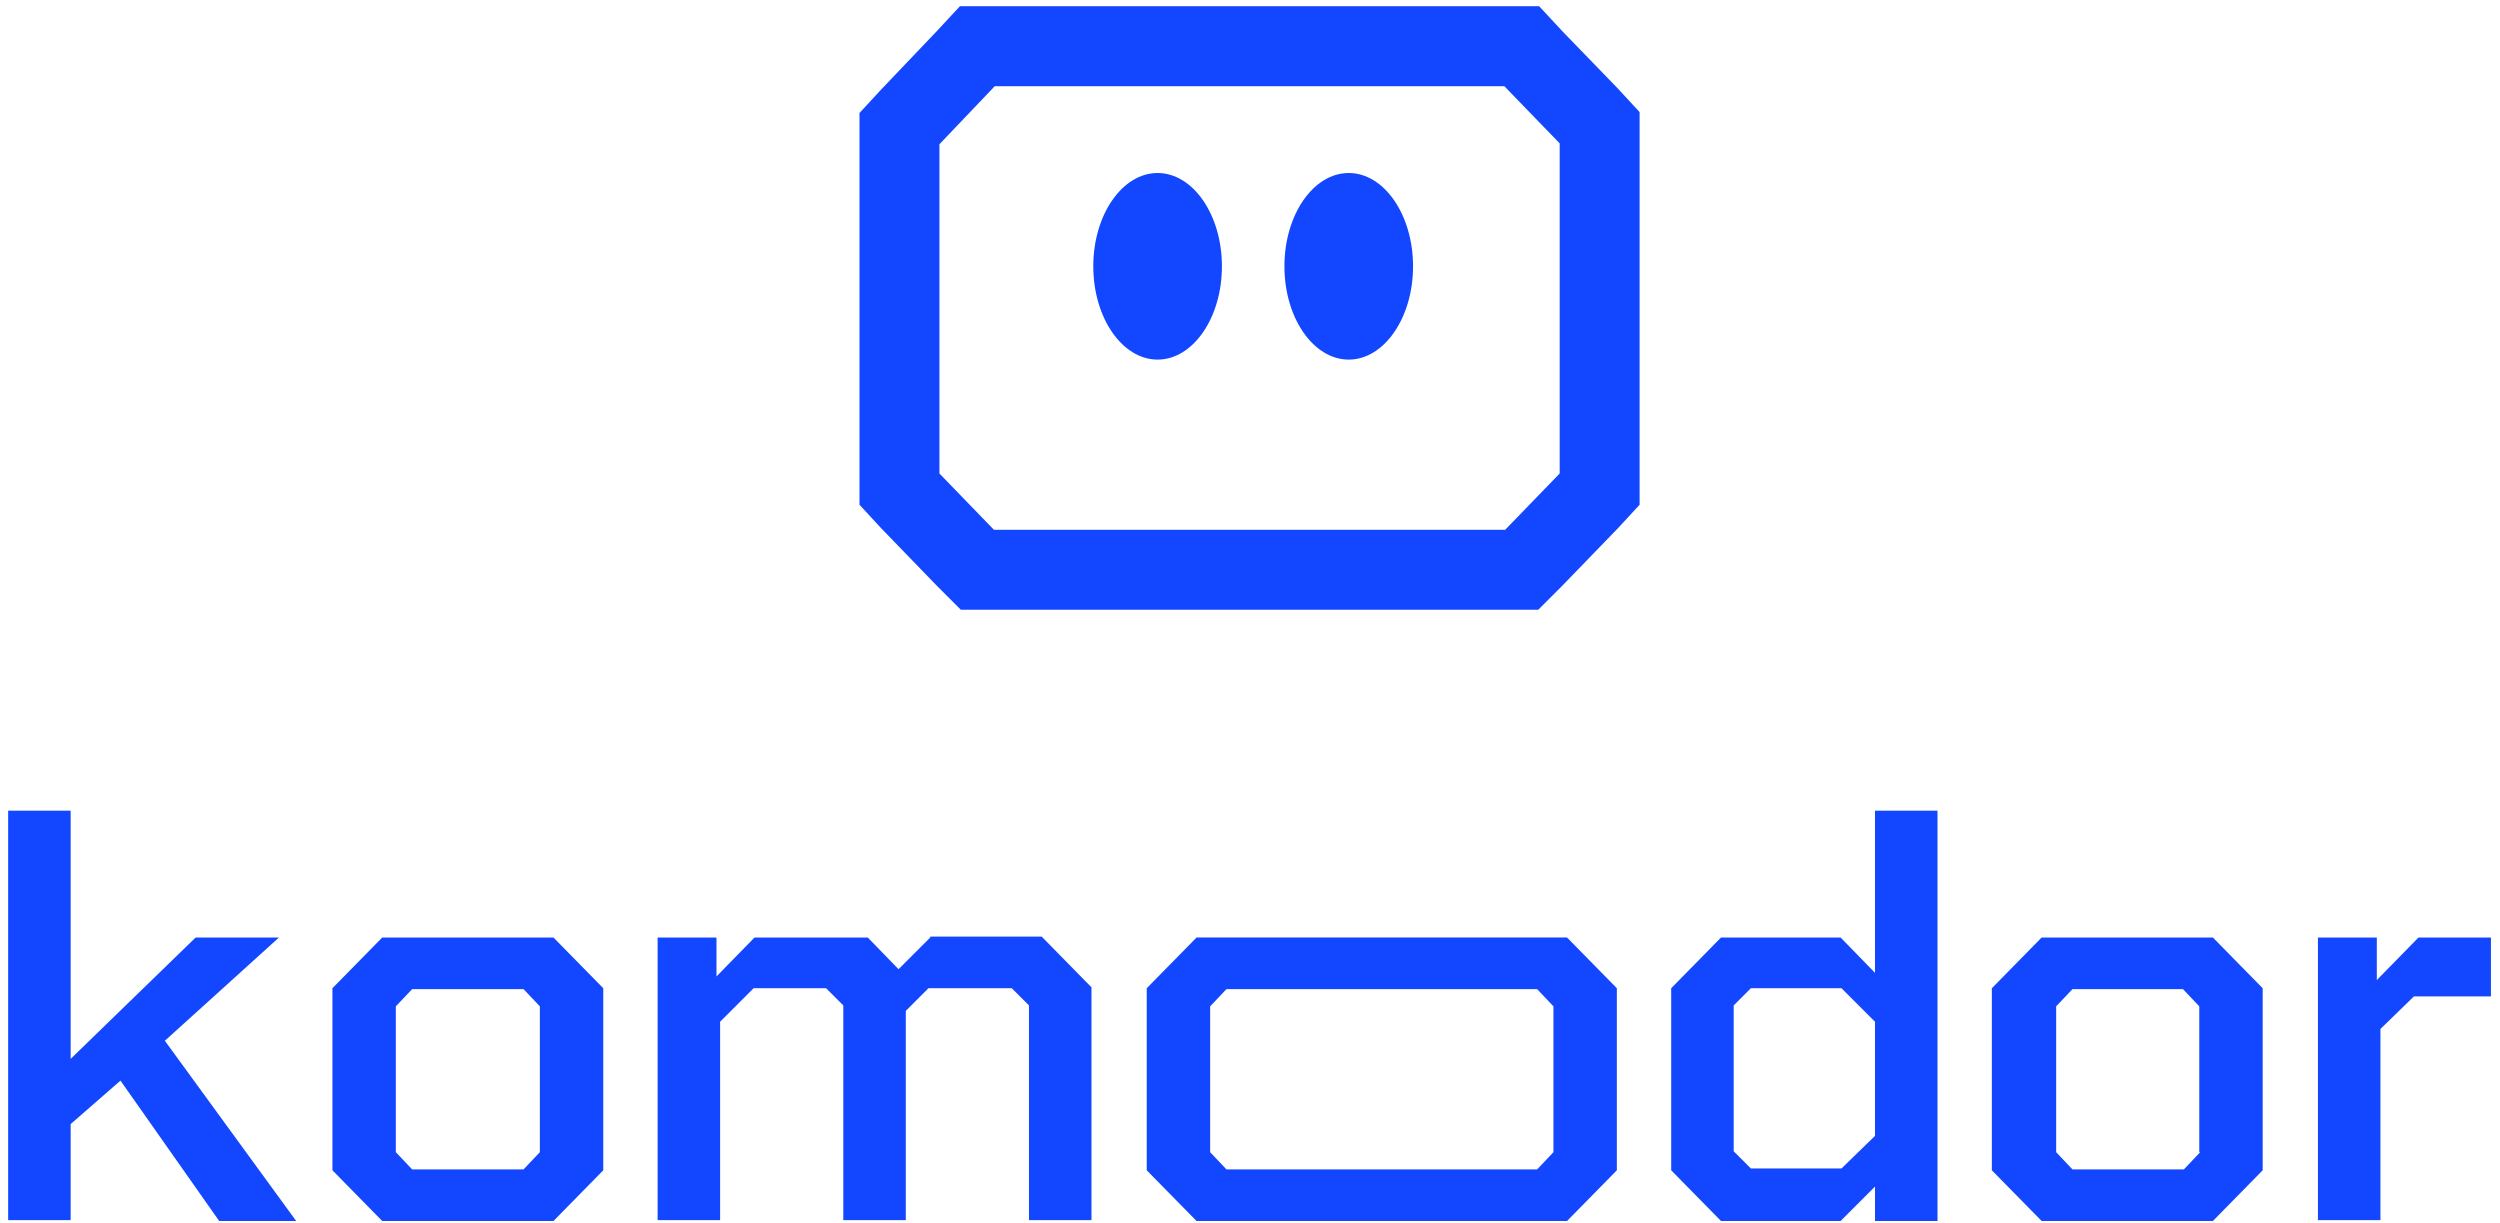 <svg xmlns="http://www.w3.org/2000/svg" xml:space="preserve" id="Layer_1" x="0" y="0" style="enable-background:new 0 0 276 135" version="1.1" viewBox="0 0 276 135"><style>.st3{fill:#1347ff}</style><path d="m102.7 103.5-3.5 3.5-3.4-3.5H83.3l-4.2 4.3v-4.3h-6.5v31.2h6.9v-21.9l3.7-3.7h8l1.9 1.9v23.7h6.9v-23.1l2.5-2.5h9.2l1.9 1.9v23.7h6.9V109l-5.5-5.6h-12.3zm-71.9 0h-9.2L7.8 116.9V89.5H.9v45.2h6.9v-10.6l5.5-4.8 10.9 15.5h8.5l-14.5-19.9 12.6-11.4zm11.4 0-5.5 5.6v20.1l5.5 5.6h18.9l5.5-5.6v-20.1l-5.5-5.6H42.2zm17.4 23.7-1.8 1.9H45.5l-1.8-1.9v-16.1l1.8-1.9h12.3l1.8 1.9v16.1zm165.8-23.7-5.5 5.6v20.1l5.5 5.6h18.9l5.5-5.6v-20.1l-5.5-5.6h-18.9zm17.5 23.7-1.8 1.9h-12.3l-1.8-1.9v-16.1l1.8-1.9H241l1.8 1.9v16.1zm24.1-23.7-4.6 4.7v-4.7h-6.5v31.2h6.9v-21.1l3.7-3.6h8.5v-6.5h-8zm-134.9 0-5.5 5.6v20.1l5.5 5.6H173l5.5-5.6v-20.1l-5.5-5.6h-40.9zm39.4 23.7-1.8 1.9h-34.3l-1.8-1.9v-16.1l1.8-1.9h34.3l1.8 1.9v16.1zm35.5-19.8-3.8-3.9H190l-5.5 5.6v20.1l5.5 5.6h13.2l3.8-3.8v3.8h6.9V89.5H207v17.9zm0 18-3.7 3.6h-10l-1.9-1.9V111l1.9-1.9h10l3.7 3.7v12.6z" class="st3"/><path d="M109.8 5.1h-1.9l-1.3 1.4-6.1 6.4-1.2 1.3V54l1.2 1.3 6.1 6.3 1.3 1.3H168l1.3-1.3 6.1-6.3 1.2-1.3V14.1l-1.2-1.3-6.1-6.3-1.3-1.4h-58.2z" style="fill:none;stroke:#1347ff;stroke-width:8.825"/><path d="M148.9 39.7c3.9 0 7.1-4.6 7.1-10.3 0-5.7-3.2-10.3-7.1-10.3-3.9 0-7.1 4.6-7.1 10.3 0 5.7 3.2 10.3 7.1 10.3zm-21.1 0c3.9 0 7.1-4.6 7.1-10.3 0-5.7-3.2-10.3-7.1-10.3-3.9 0-7.1 4.6-7.1 10.3 0 5.7 3.2 10.3 7.1 10.3z" class="st3"/></svg>
